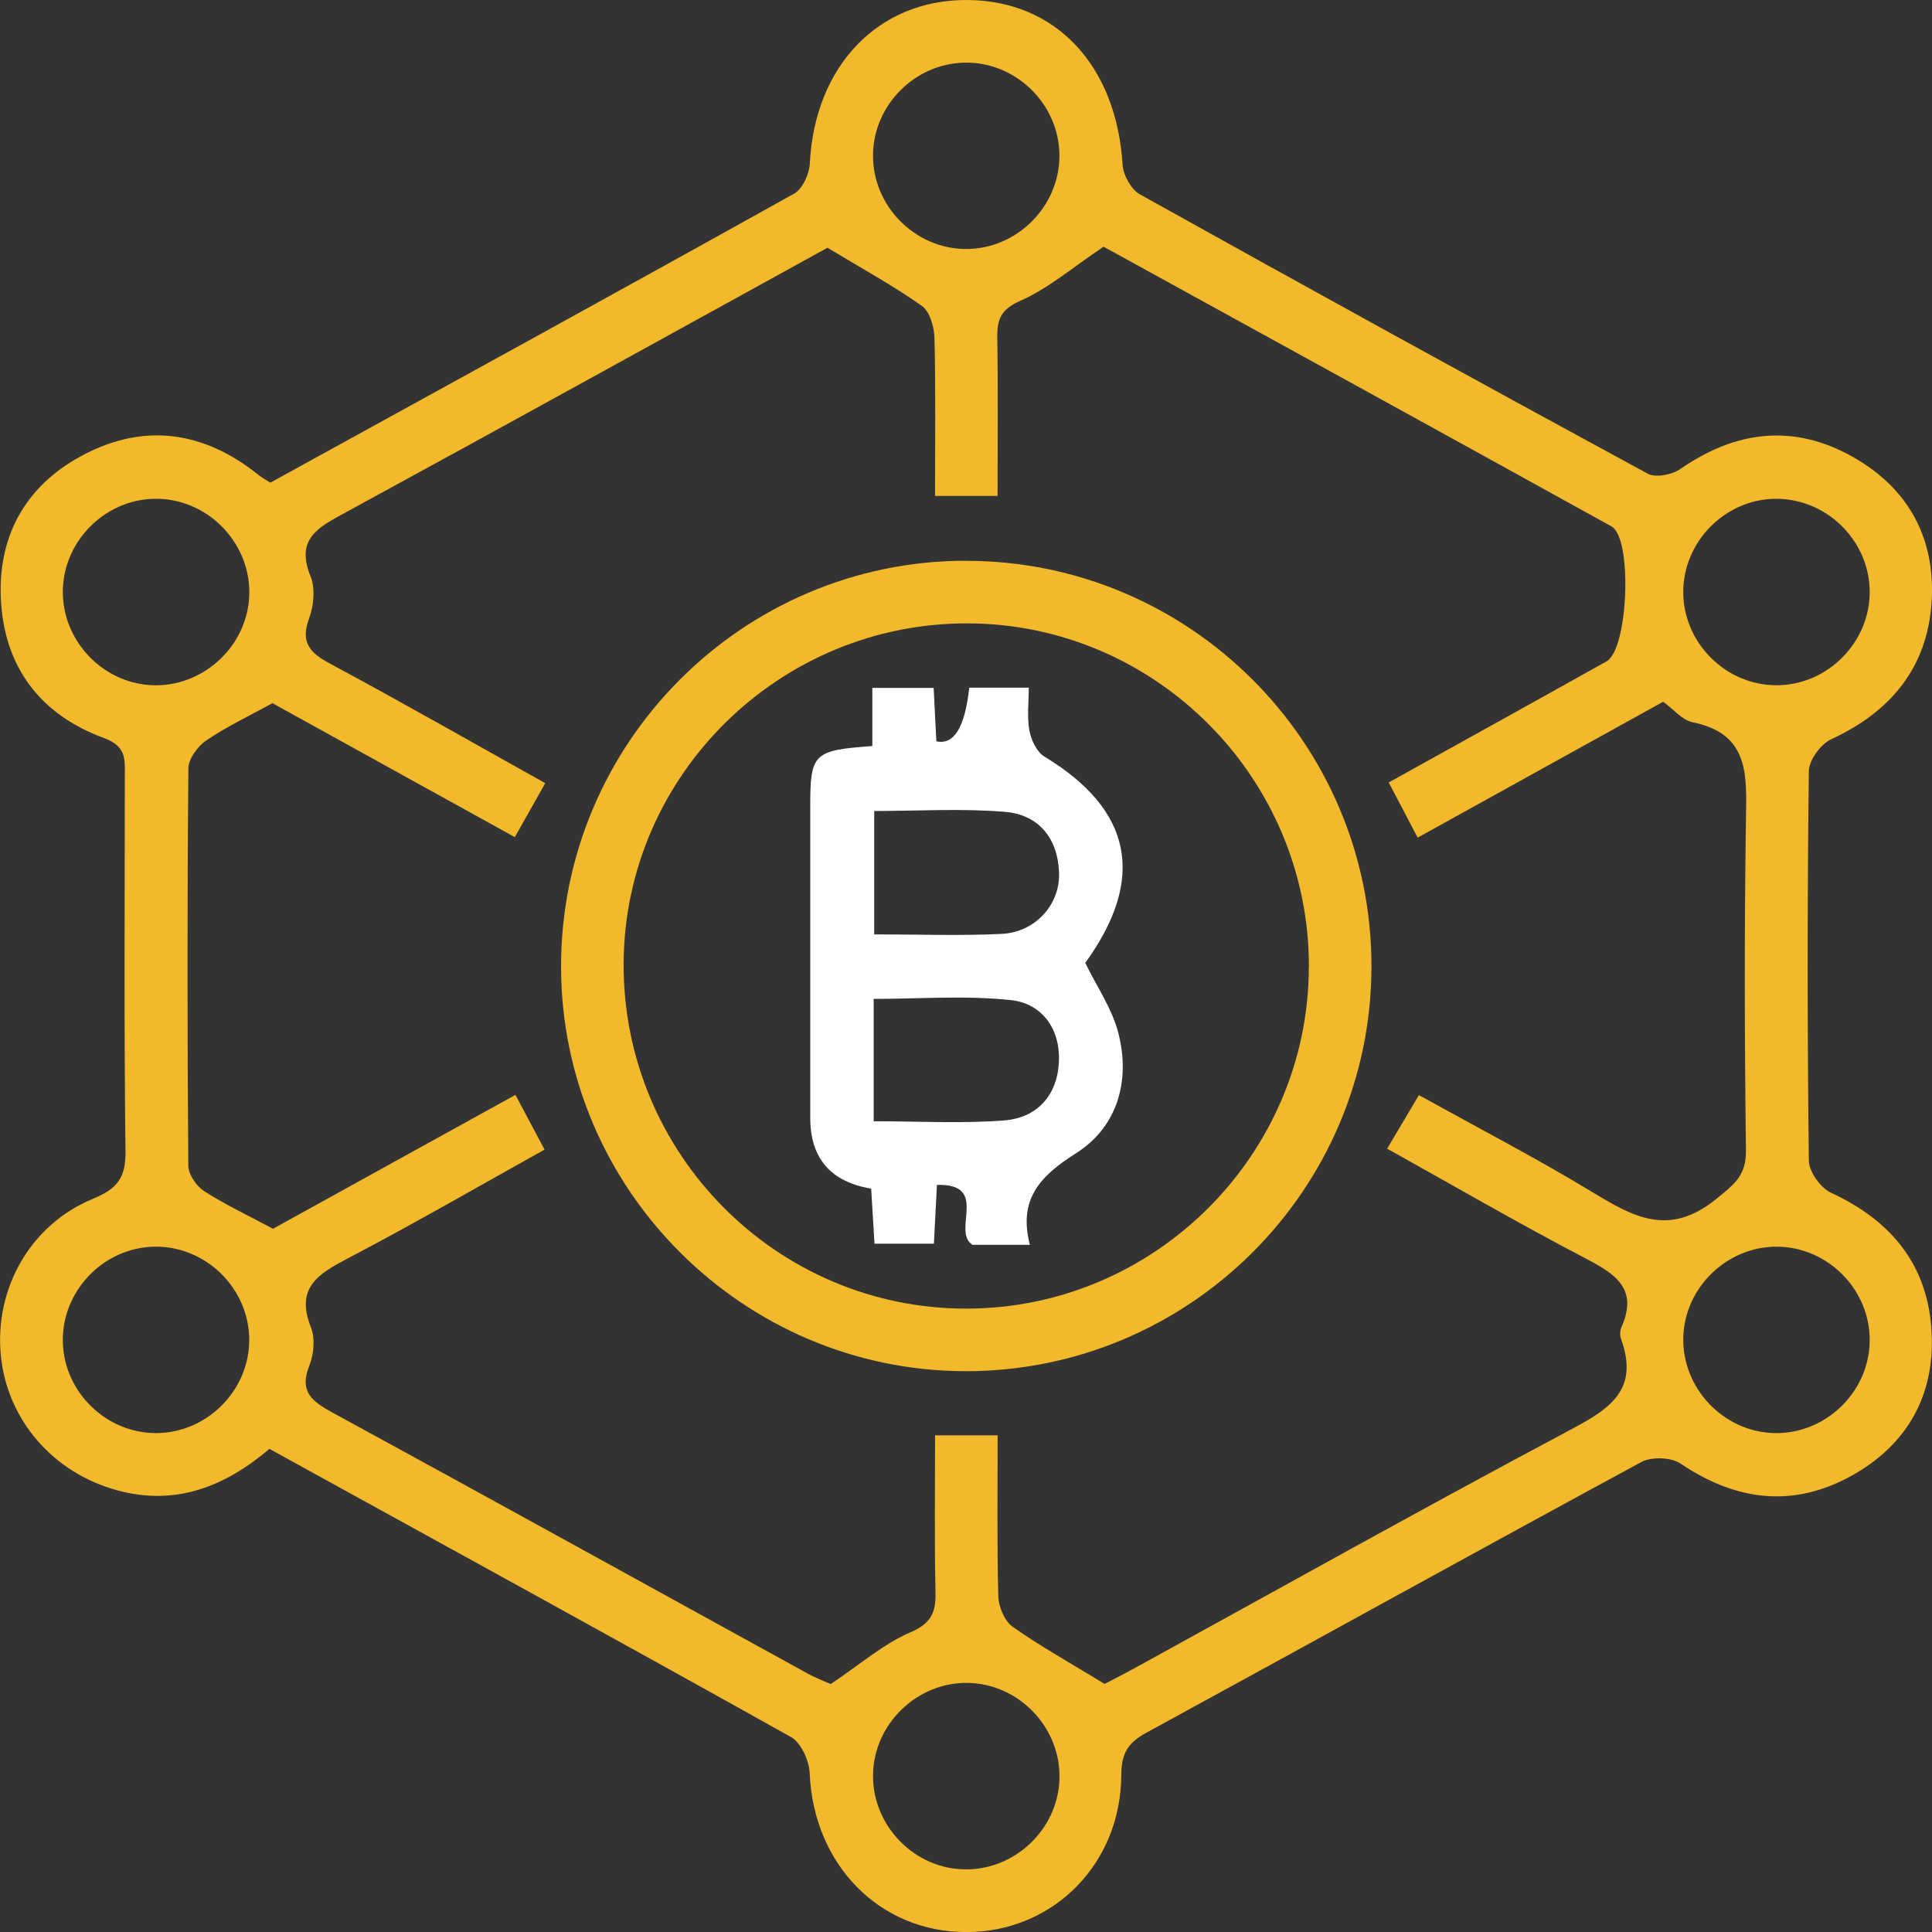 <svg xmlns="http://www.w3.org/2000/svg" width="47" height="47" viewBox="0 0 47 47" fill="none"><rect x="0" y="0" width="47" height="47" fill="#333333" stroke="none"/><g clip-path="url(#clip0_1_9314)"><path d="M6.556 35.246C5.466 36.169 4.276 36.639 2.862 36.258C1.287 35.834 0.167 34.534 0.019 32.961C-0.133 31.342 0.739 29.788 2.27 29.159C2.86 28.916 3.061 28.645 3.053 28.003C3.015 24.971 3.036 21.94 3.036 18.908C3.036 18.506 3.095 18.161 2.536 17.957C0.961 17.381 0.08 16.198 0.019 14.517C-0.038 12.957 0.684 11.758 2.064 11.047C3.563 10.274 4.996 10.511 6.302 11.564C6.374 11.623 6.459 11.665 6.578 11.741C10.82 9.408 15.077 7.075 19.318 4.711C19.525 4.596 19.69 4.23 19.701 3.972C19.82 1.609 21.361 -0.011 23.527 -1.56735e-06C25.688 0.011 27.161 1.592 27.31 4.012C27.326 4.264 27.519 4.611 27.731 4.728C31.836 7.016 35.955 9.283 40.086 11.524C40.279 11.629 40.679 11.547 40.882 11.407C42.23 10.473 43.63 10.304 45.067 11.111C46.426 11.875 47.093 13.099 46.99 14.652C46.884 16.245 45.994 17.316 44.55 17.983C44.294 18.101 44.007 18.491 44.004 18.76C43.966 21.918 43.966 25.077 44.004 28.234C44.007 28.503 44.29 28.899 44.542 29.015C46.024 29.699 46.917 30.796 46.992 32.436C47.064 33.952 46.395 35.14 45.071 35.885C43.634 36.694 42.239 36.52 40.882 35.604C40.653 35.449 40.173 35.434 39.927 35.568C35.905 37.746 31.904 39.963 27.888 42.152C27.449 42.391 27.28 42.645 27.278 43.172C27.271 45.342 25.627 46.989 23.533 47.002C21.399 47.015 19.788 45.361 19.697 43.132C19.684 42.827 19.485 42.393 19.239 42.255C15.027 39.901 10.797 37.583 6.556 35.248V35.246ZM26.846 6.002C26.09 6.508 25.508 7.014 24.833 7.312C24.35 7.524 24.253 7.766 24.261 8.221C24.282 9.504 24.268 10.789 24.268 12.065H22.747C22.747 10.736 22.764 9.478 22.733 8.217C22.726 7.95 22.618 7.577 22.424 7.44C21.721 6.944 20.961 6.529 20.131 6.027C16.293 8.138 12.349 10.321 8.39 12.476C7.74 12.83 7.185 13.111 7.554 14.018C7.674 14.31 7.634 14.733 7.52 15.042C7.306 15.624 7.53 15.876 8.023 16.141C9.766 17.077 11.485 18.059 13.265 19.052C12.999 19.522 12.774 19.92 12.524 20.365C10.477 19.234 8.523 18.154 6.628 17.106C6.05 17.424 5.508 17.68 5.017 18.014C4.808 18.156 4.585 18.461 4.583 18.694C4.554 21.914 4.556 25.136 4.581 28.355C4.581 28.57 4.778 28.856 4.967 28.977C5.49 29.312 6.057 29.58 6.641 29.892C8.555 28.835 10.507 27.756 12.539 26.635C12.793 27.112 13.007 27.516 13.248 27.967C11.622 28.871 10.068 29.771 8.477 30.605C7.753 30.984 7.177 31.319 7.564 32.29C7.67 32.557 7.636 32.944 7.526 33.22C7.27 33.863 7.598 34.096 8.098 34.369C11.948 36.467 15.784 38.589 19.625 40.7C19.864 40.831 20.122 40.928 20.209 40.968C20.933 40.483 21.49 39.994 22.136 39.715C22.648 39.495 22.769 39.239 22.758 38.739C22.73 37.46 22.748 36.179 22.748 34.918H24.27C24.27 36.252 24.252 37.541 24.286 38.828C24.293 39.086 24.435 39.434 24.634 39.573C25.315 40.054 26.048 40.462 26.871 40.964C26.998 40.898 27.278 40.759 27.553 40.608C31.065 38.68 34.56 36.722 38.094 34.841C39.066 34.323 39.912 33.88 39.434 32.57C39.404 32.487 39.408 32.369 39.444 32.29C39.866 31.34 39.285 30.986 38.553 30.603C36.948 29.765 35.38 28.854 33.745 27.944C34.042 27.442 34.275 27.052 34.518 26.64C36.004 27.465 37.406 28.192 38.752 29.009C39.747 29.612 40.607 30.093 41.745 29.172C42.201 28.803 42.482 28.594 42.474 27.978C42.44 25.295 42.434 22.611 42.474 19.928C42.489 18.857 42.565 17.851 41.174 17.57C40.922 17.519 40.714 17.253 40.459 17.072C38.483 18.165 36.51 19.257 34.488 20.377C34.218 19.865 34.008 19.465 33.783 19.035C35.613 18.019 37.351 17.058 39.084 16.088C39.612 15.792 39.72 13.094 39.203 12.806C35.066 10.516 30.919 8.242 26.852 6.004L26.846 6.002ZM21.242 43.077C21.168 44.318 22.155 45.416 23.397 45.474C24.638 45.535 25.726 44.538 25.773 43.293C25.819 42.088 24.867 41.03 23.662 40.945C22.424 40.858 21.316 41.834 21.242 43.075V43.077ZM3.753 30.328C2.507 30.353 1.492 31.418 1.529 32.663C1.565 33.87 2.585 34.861 3.792 34.863C5.038 34.863 6.074 33.821 6.063 32.576C6.051 31.331 4.998 30.305 3.753 30.328ZM25.773 3.775C25.764 2.53 24.712 1.501 23.467 1.524C22.26 1.545 21.255 2.551 21.238 3.758C21.221 5.003 22.252 6.053 23.497 6.057C24.742 6.061 25.781 5.018 25.773 3.773V3.775ZM45.484 32.625C45.501 31.38 44.468 30.332 43.223 30.328C42.016 30.325 40.99 31.314 40.95 32.519C40.909 33.762 41.921 34.833 43.164 34.863C44.407 34.892 45.469 33.87 45.484 32.625ZM43.227 16.67C44.472 16.664 45.503 15.612 45.484 14.369C45.465 13.124 44.404 12.104 43.158 12.135C41.951 12.165 40.956 13.181 40.949 14.388C40.941 15.633 41.981 16.675 43.225 16.67H43.227ZM3.872 12.135C2.631 12.091 1.558 13.105 1.529 14.35C1.501 15.557 2.468 16.602 3.673 16.668C4.912 16.736 6.008 15.745 6.063 14.502C6.118 13.26 5.117 12.178 3.872 12.135Z" fill="#F1B92B"></path><path d="M23.491 13.643C28.936 13.638 33.367 18.065 33.364 23.509C33.36 28.951 28.919 33.37 23.473 33.357C18.075 33.343 13.663 28.933 13.649 23.536C13.636 18.087 18.052 13.647 23.491 13.641V13.643ZM31.842 23.528C31.853 18.944 28.131 15.186 23.558 15.165C18.969 15.144 15.2 18.857 15.171 23.424C15.143 28.054 18.884 31.833 23.501 31.835C28.08 31.837 31.831 28.102 31.84 23.528H31.842Z" fill="#F1B92B"></path><path d="M21.221 18.148V16.734H22.713C22.736 17.174 22.757 17.604 22.779 18.034C23.208 18.13 23.474 17.695 23.579 16.729H25.027C25.027 17.096 24.982 17.443 25.042 17.771C25.086 18.002 25.22 18.294 25.408 18.406C27.552 19.702 27.885 21.377 26.401 23.424C26.68 23.997 27.049 24.529 27.203 25.119C27.508 26.29 27.184 27.417 26.181 28.052C25.298 28.611 24.767 29.174 25.054 30.283H23.659C23.137 29.953 24.087 28.791 22.793 28.825C22.768 29.318 22.745 29.752 22.719 30.256H21.274C21.248 29.82 21.22 29.364 21.193 28.916C20.206 28.751 19.712 28.177 19.711 27.194C19.711 24.669 19.711 22.145 19.711 19.621C19.711 18.328 19.785 18.252 21.218 18.15L21.221 18.148ZM21.269 22.731C22.37 22.731 23.372 22.768 24.369 22.719C25.19 22.677 25.793 22.003 25.764 21.226C25.734 20.394 25.27 19.822 24.459 19.751C23.412 19.662 22.351 19.729 21.267 19.729V22.731H21.269ZM21.254 27.277C22.364 27.277 23.397 27.336 24.419 27.258C25.234 27.196 25.726 26.646 25.761 25.818C25.793 25.027 25.347 24.412 24.597 24.33C23.498 24.211 22.376 24.3 21.254 24.3V27.277Z" fill="white"></path></g><defs><clipPath id="clip0_1_9314"><rect width="47" height="47" fill="white"></rect></clipPath></defs></svg>